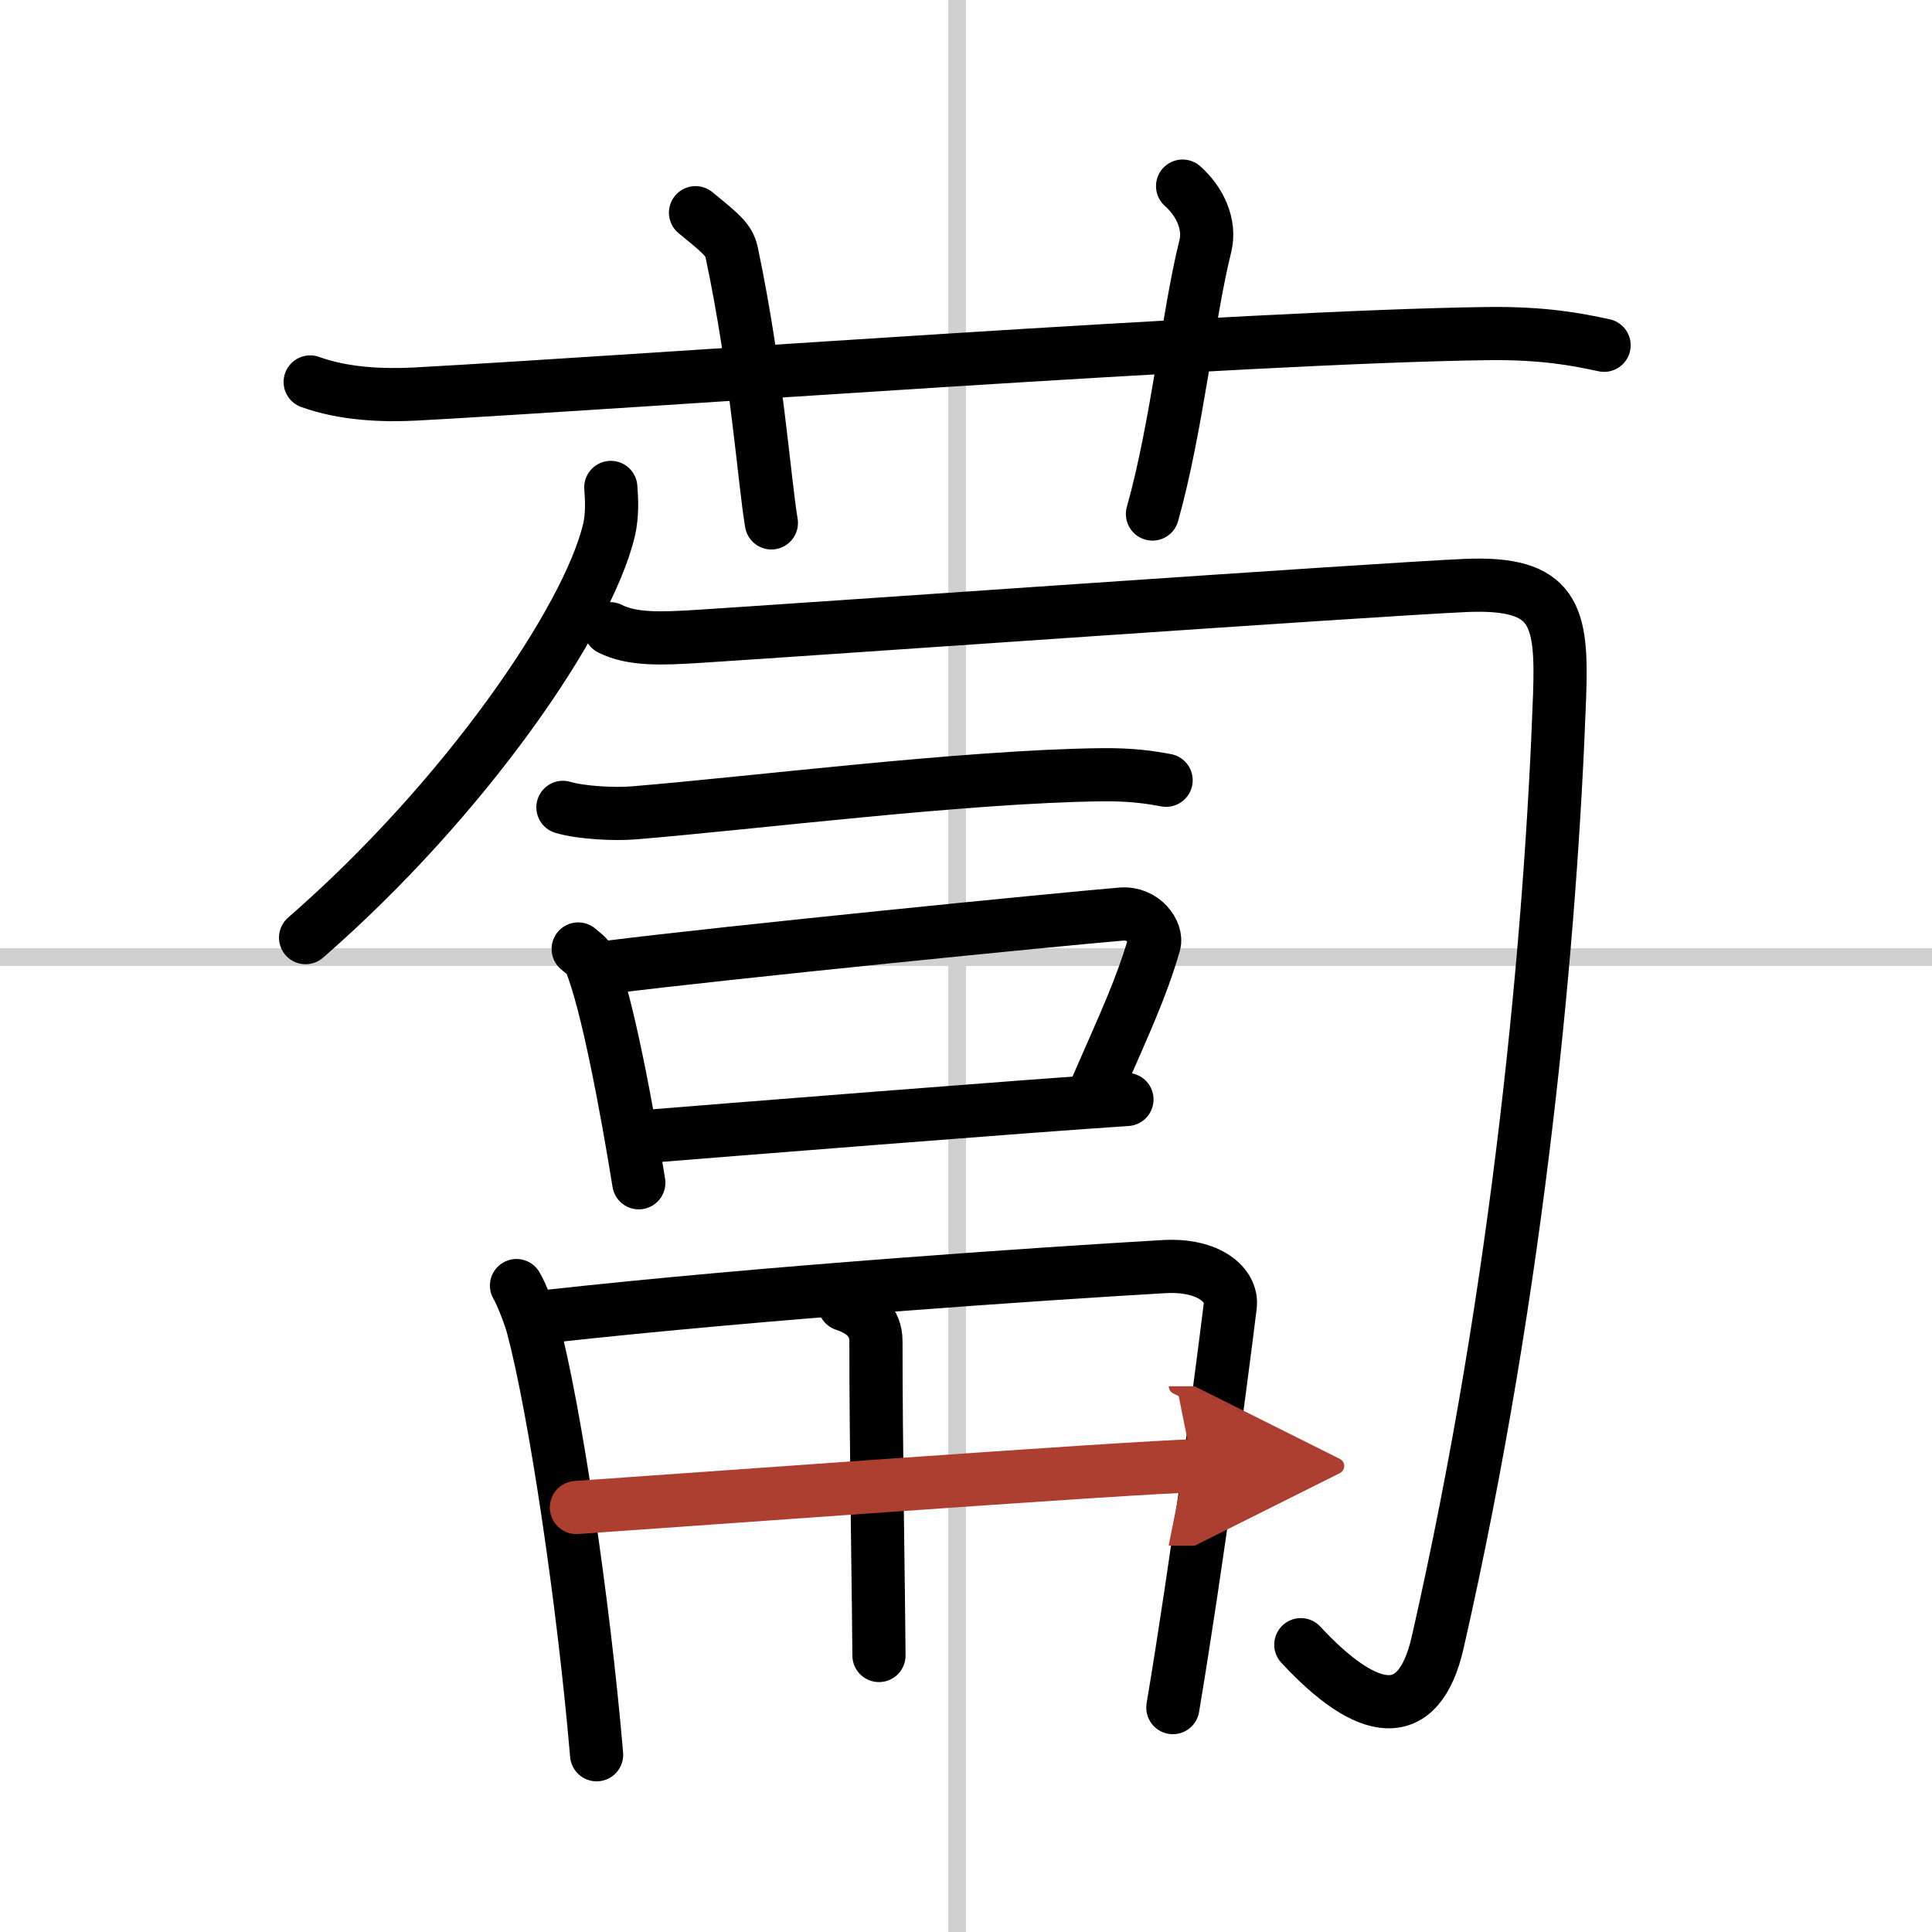 <svg width="400" height="400" viewBox="0 0 109 109" xmlns="http://www.w3.org/2000/svg"><defs><marker id="a" markerWidth="4" orient="auto" refX="1" refY="5" viewBox="0 0 10 10"><polyline points="0 0 10 5 0 10 1 5" fill="#ad3f31" stroke="#ad3f31"/></marker></defs><g fill="none" stroke="#000" stroke-linecap="round" stroke-linejoin="round" stroke-width="3"><rect width="100%" height="100%" fill="#fff" stroke="#fff"/><line x1="54" x2="54" y2="109" stroke="#d0d0d0" stroke-width="1"/><line x2="109" y1="54" y2="54" stroke="#d0d0d0" stroke-width="1"/><path d="m17.5 21.55c1.88 0.68 4.06 0.78 5.95 0.68 13.3-0.73 46.8-3.23 60.47-3.41 3.13-0.04 5.01 0.32 6.58 0.66"/><path d="m39.24 12c1.43 1.17 1.88 1.52 2.04 2.24 1.42 6.72 1.83 12.82 2.24 15.26"/><path d="m66.72 10.5c0.96 0.85 1.59 2.15 1.28 3.4-0.96 3.83-1.6 10.21-2.98 15.1"/><path d="m34.46 27.5c0.05 0.6 0.1 1.54-0.1 2.4-1.2 5.07-8.14 15.18-17.12 23"/><path d="m34.42 35.47c1.26 0.64 2.97 0.56 5.03 0.43 6.3-0.4 38.23-2.65 43.26-2.87 5.03-0.21 5.44 1.68 5.28 6.22-0.48 13.25-2.23 33-6.88 53.42-1.07 4.68-3.95 4.18-7.72 0.12"/><path d="m31.76 45.55c1.04 0.31 2.95 0.4 3.99 0.31 6.63-0.54 18.69-2.06 26.4-2.15 1.73-0.02 2.77 0.15 3.64 0.31"/><path d="m32.62 53.54c0.27 0.23 0.56 0.42 0.68 0.7 0.95 2.25 2.09 8.45 2.74 12.49"/><path d="m34.33 54.57c6.73-0.85 25.47-2.71 28.94-3 1.27-0.1 2.03 1.06 1.85 1.68-0.75 2.56-1.61 4.36-3.22 8.05"/><path d="m36.31 64.13c4.07-0.33 22.1-1.77 27.27-2.1"/><path d="m29.14 72.53c0.28 0.46 0.77 1.74 0.92 2.31 1.25 4.71 2.86 15.49 3.6 24.16"/><path d="m30.89 74.27c12.3-1.36 27.75-2.4 34.77-2.81 2.58-0.15 3.89 1.07 3.75 2.2-0.51 4.14-1.88 14.56-3.24 22.68"/><path d="m47.64 73.6c1.01 0.33 1.78 0.95 1.78 2.07-0.01 5.18 0.17 16.05 0.17 17.73"/><path d="m32.52 85.05c3.06-0.2 32.24-2.34 34.77-2.34" marker-end="url(#a)" stroke="#ad3f31"/></g></svg>
